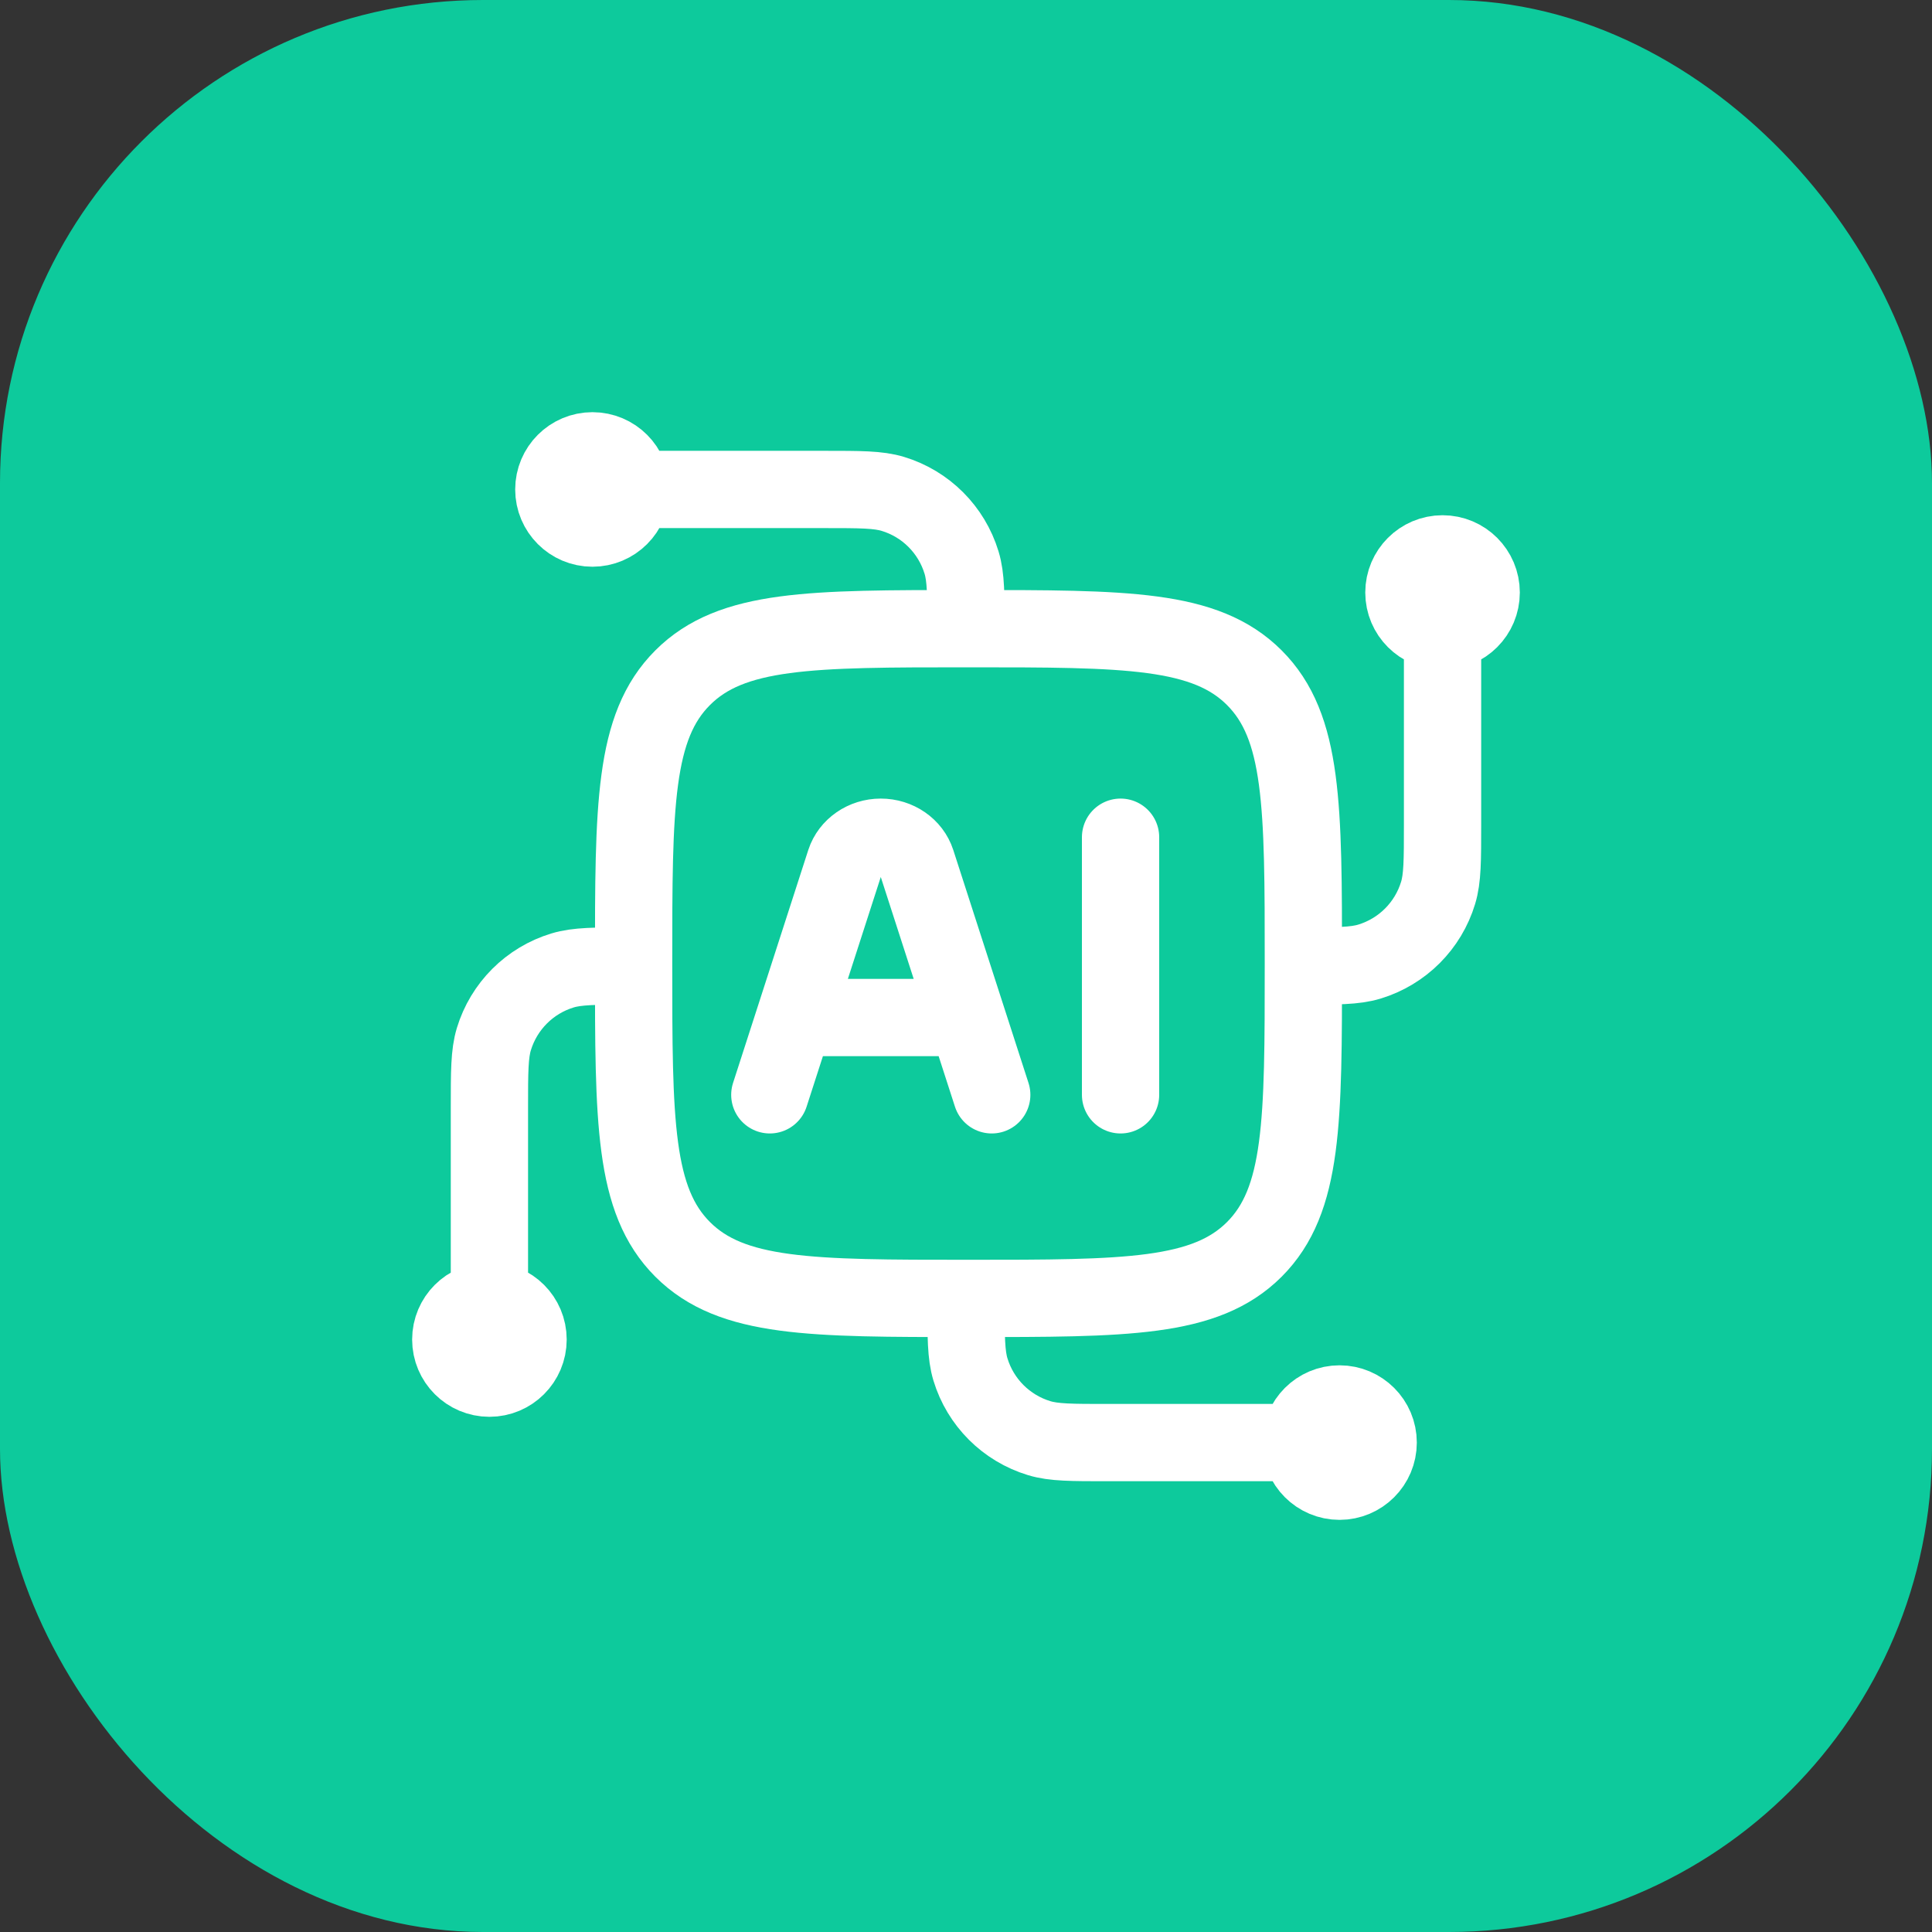 <svg width="50" height="50" viewBox="0 0 50 50" fill="none" xmlns="http://www.w3.org/2000/svg">
<rect x="0" y="0" width="50" height="50" fill="#333333" stroke="none"/>
<g clip-path="url(#clip0_7920_6524)">
<rect width="50" height="50" rx="11.539" fill="#0DCA9C"/>
<path d="M37.333 16.334C36.781 16.334 36.333 15.886 36.333 15.334C36.333 14.782 36.781 14.334 37.333 14.334C37.886 14.334 38.333 14.782 38.333 15.334C38.333 15.886 37.886 16.334 37.333 16.334ZM37.333 16.334V21.334C37.333 22.264 37.333 22.73 37.218 23.108C36.96 23.96 36.293 24.627 35.441 24.886C35.062 25.001 34.597 25.001 33.666 25.001" stroke="white" stroke-width="2" stroke-linejoin="round"/>
<path d="M12.666 33.667C13.219 33.667 13.666 34.114 13.666 34.667C13.666 35.219 13.219 35.667 12.666 35.667C12.114 35.667 11.666 35.219 11.666 34.667C11.666 34.114 12.114 33.667 12.666 33.667ZM12.666 33.667L12.666 28.667C12.666 27.736 12.666 27.271 12.781 26.893C13.04 26.04 13.707 25.373 14.559 25.115C14.938 25 15.403 25 16.333 25" stroke="white" stroke-width="2" stroke-linejoin="round"/>
<path d="M16.333 12.667C16.333 13.219 15.885 13.667 15.333 13.667C14.781 13.667 14.333 13.219 14.333 12.667C14.333 12.115 14.781 11.667 15.333 11.667C15.885 11.667 16.333 12.115 16.333 12.667ZM16.333 12.667L21.333 12.667C22.263 12.667 22.729 12.667 23.107 12.782C23.959 13.04 24.626 13.707 24.885 14.56C25 14.938 25 15.403 25 16.334" stroke="white" stroke-width="2" stroke-linejoin="round"/>
<path d="M33.667 37.334C33.667 36.781 34.114 36.334 34.667 36.334C35.219 36.334 35.667 36.781 35.667 37.334C35.667 37.886 35.219 38.334 34.667 38.334C34.114 38.334 33.667 37.886 33.667 37.334ZM33.667 37.334L28.667 37.334C27.736 37.334 27.271 37.334 26.893 37.219C26.04 36.96 25.373 36.293 25.115 35.441C25 35.063 25 34.597 25 33.667" stroke="white" stroke-width="2" stroke-linejoin="round"/>
<path d="M16.398 24.936C16.398 20.851 16.398 18.808 17.667 17.539C18.936 16.27 20.979 16.27 25.064 16.27C29.15 16.27 31.192 16.27 32.462 17.539C33.731 18.808 33.731 20.851 33.731 24.936C33.731 29.022 33.731 31.064 32.462 32.334C31.192 33.603 29.15 33.603 25.064 33.603C20.979 33.603 18.936 33.603 17.667 32.334C16.398 31.064 16.398 29.022 16.398 24.936Z" stroke="white" stroke-width="2" stroke-linejoin="round"/>
<path d="M25.666 28.334L23.719 22.305C23.596 21.927 23.221 21.667 22.794 21.667C22.368 21.667 21.993 21.927 21.87 22.305L19.923 28.334M29 21.667V28.334M20.641 26.334H24.948" stroke="white" stroke-width="2" stroke-linecap="round" stroke-linejoin="round"/>
</g>
<defs>
<clipPath id="clip0_7920_6524">
<rect width="50" height="50" rx="12.5" fill="white"/>
</clipPath>
</defs>
</svg>
